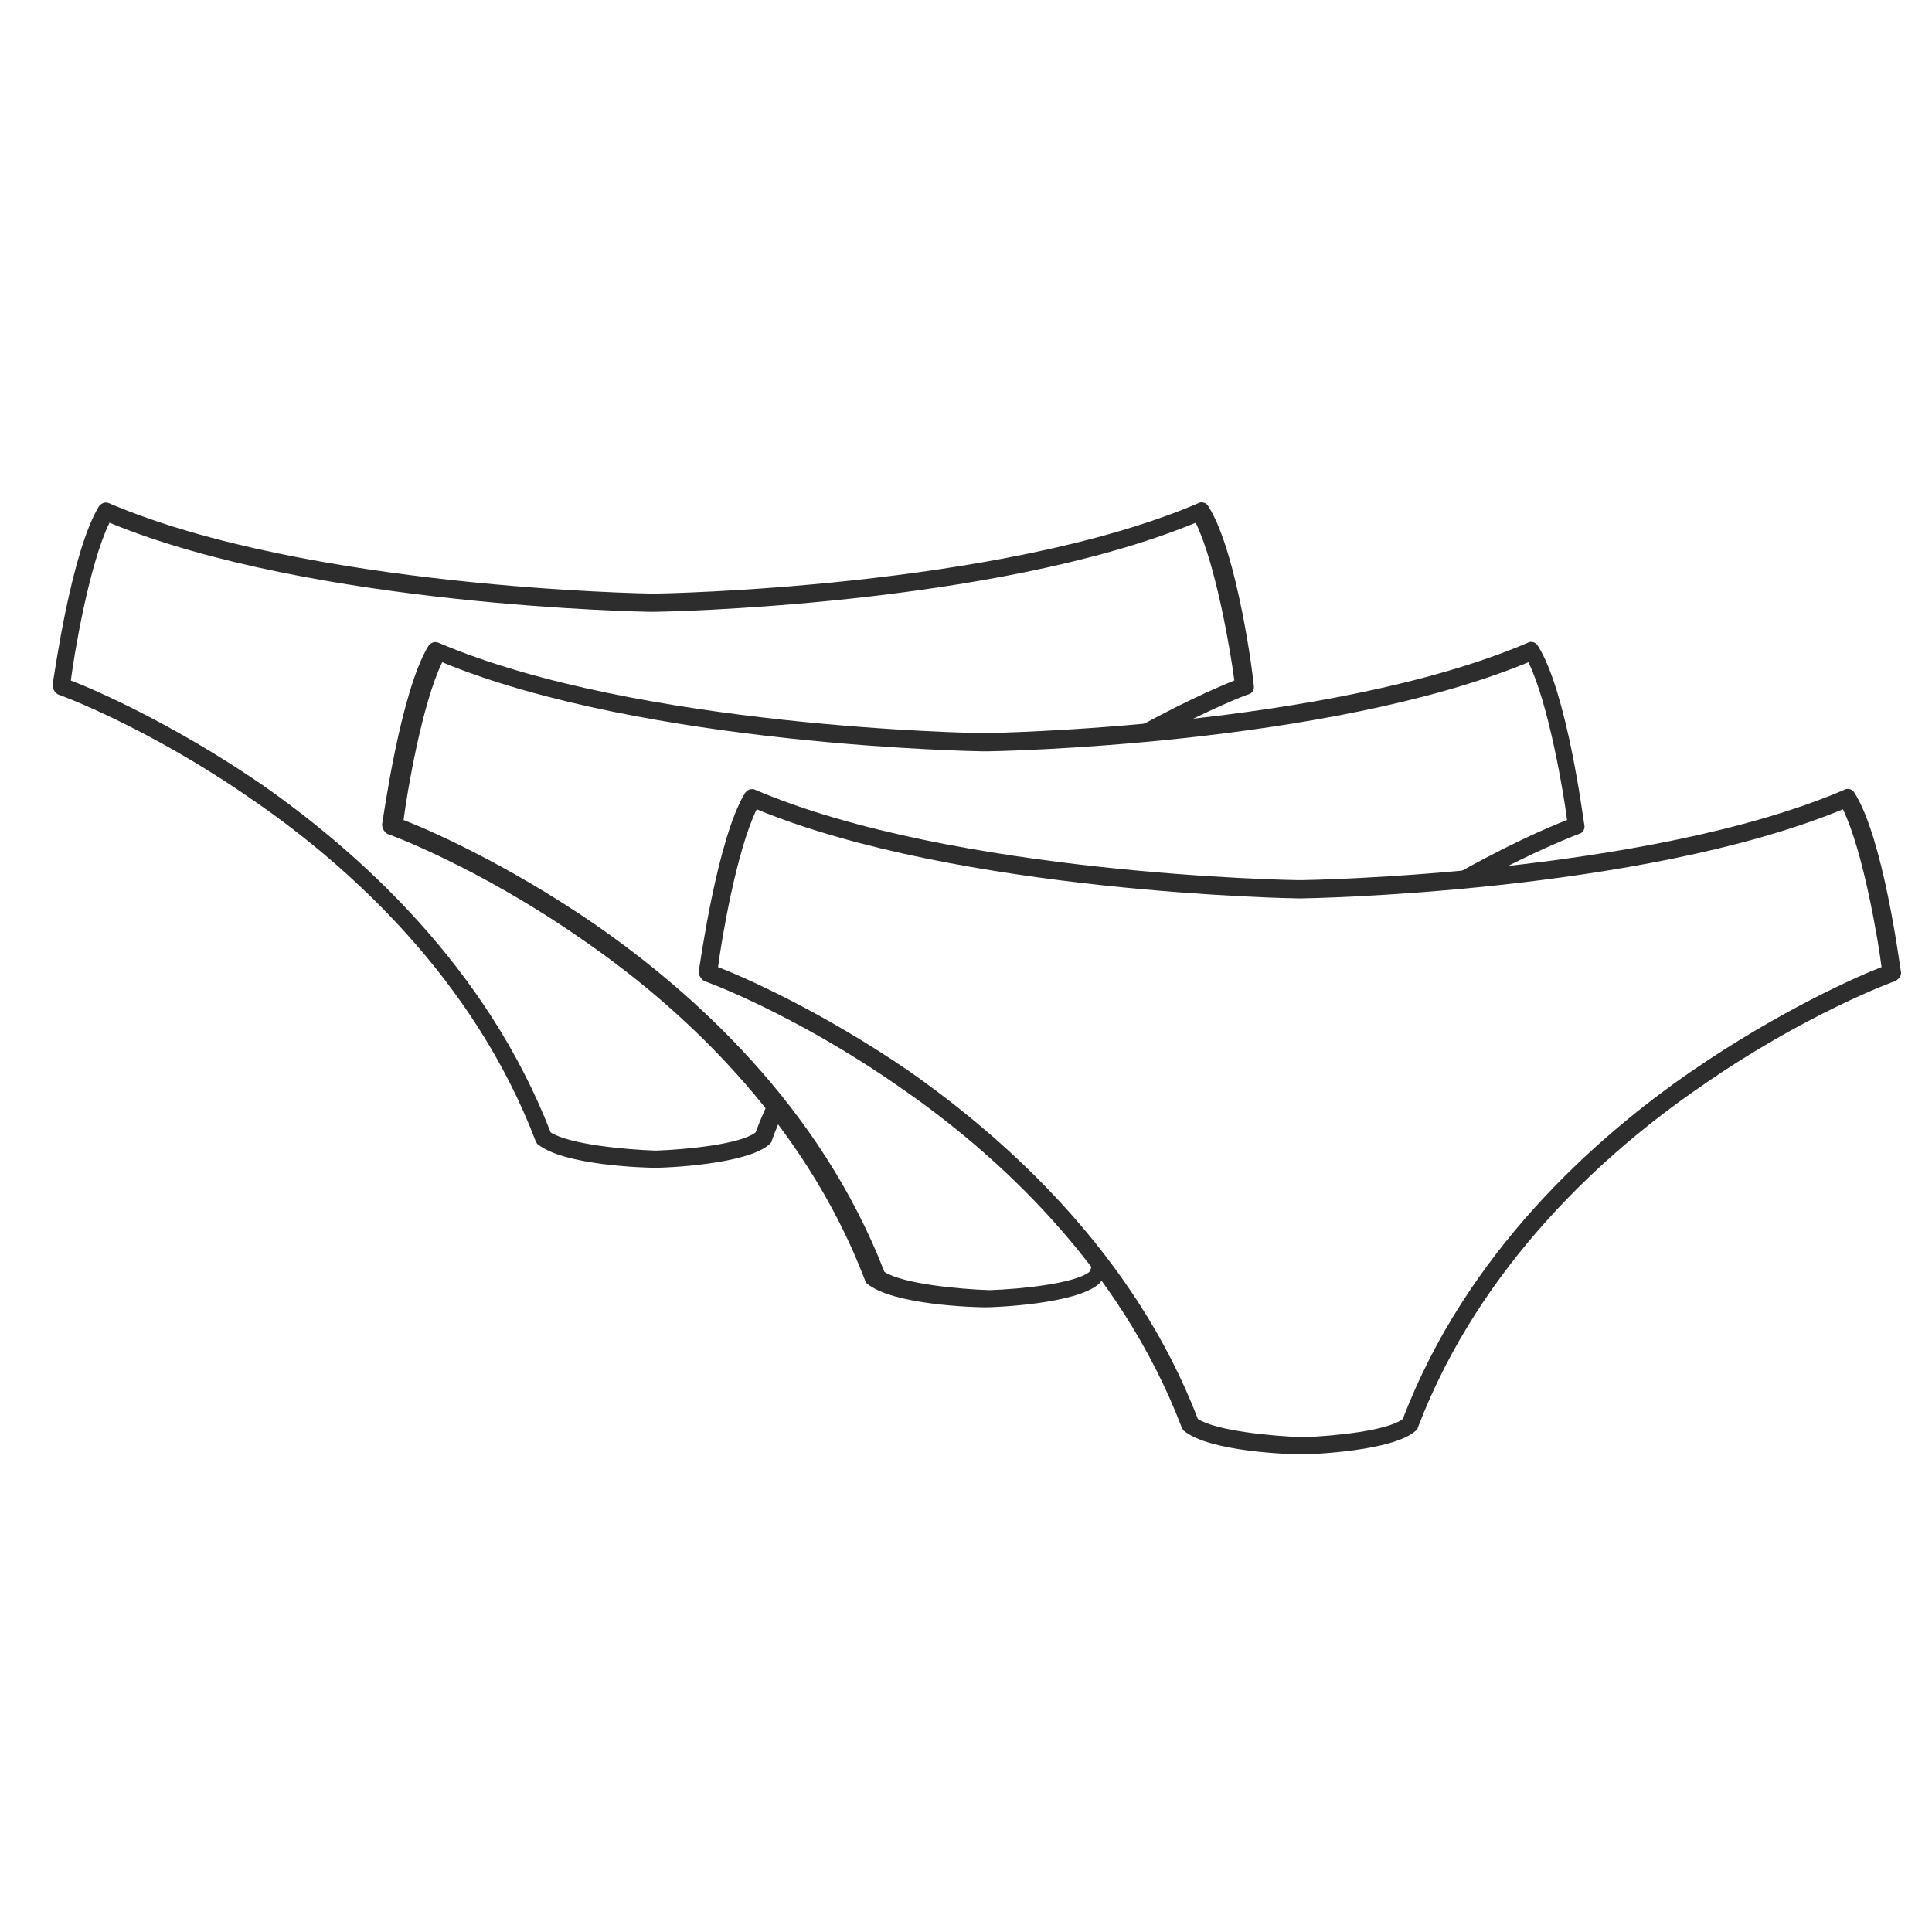 <?xml version="1.0" encoding="UTF-8"?> <svg xmlns="http://www.w3.org/2000/svg" width="45" height="45" viewBox="0 0 45 45" fill="none"><path d="M28.15 11.8C28.1 11.7 27.975 11.675 27.9 11.725C23.275 13.7 15.35 13.825 15.275 13.825C15.25 13.825 15.225 13.825 15.225 13.825C15.2 13.825 15.2 13.825 15.175 13.825C15.1 13.825 7.175 13.7 2.55 11.725C2.45 11.675 2.35 11.725 2.3 11.8C1.65 12.875 1.25 15.825 1.225 15.95C1.225 16.05 1.275 16.125 1.35 16.175C1.375 16.175 3.475 16.95 5.875 18.625C8.1 20.15 11.025 22.775 12.475 26.575C12.5 26.6 12.5 26.65 12.525 26.65C13.125 27.15 15.05 27.2 15.275 27.2C15.5 27.2 17.4 27.125 17.925 26.65C17.95 26.625 17.975 26.6 17.975 26.575C18.05 26.35 18.15 26.125 18.25 25.9C18.125 25.8 18.025 25.675 17.95 25.55C17.825 25.825 17.7 26.1 17.6 26.375C17.25 26.65 16 26.775 15.275 26.8C14.525 26.775 13.25 26.65 12.825 26.375C11.325 22.5 8.35 19.85 6.1 18.275C4.025 16.85 2.175 16.05 1.65 15.85C1.725 15.25 2.075 13.15 2.55 12.175C7.275 14.125 15.075 14.25 15.15 14.25C15.175 14.25 15.2 14.25 15.2 14.25C15.225 14.25 15.25 14.25 15.25 14.25C15.325 14.25 23.125 14.125 27.85 12.175C28.325 13.15 28.675 15.25 28.75 15.85C28.375 16 27.325 16.45 26 17.225C26.05 17.225 26.1 17.2 26.175 17.2C26.425 17.175 26.675 17.175 26.95 17.175C28.2 16.5 29.05 16.175 29.075 16.175C29.175 16.15 29.225 16.05 29.2 15.95C29.2 15.825 28.825 12.875 28.15 11.8Z" fill="#2D2D2D"></path><path d="M25.525 29.275C25.475 29.4 25.425 29.5 25.375 29.625C25.025 29.9 23.775 30.025 23.05 30.05C22.3 30.025 21.025 29.9 20.6 29.625C19.1 25.75 16.125 23.1 13.85 21.525C11.775 20.1 9.925 19.3 9.4 19.1C9.475 18.5 9.825 16.4 10.3 15.425C15.025 17.375 22.825 17.5 22.9 17.5C22.925 17.5 22.95 17.5 22.95 17.5C22.975 17.5 23 17.5 23 17.5C23.075 17.5 30.875 17.375 35.6 15.425C36.075 16.4 36.425 18.5 36.5 19.1C36.1 19.25 35 19.725 33.625 20.525C33.925 20.5 34.225 20.5 34.5 20.5C35.825 19.775 36.775 19.425 36.775 19.425C36.875 19.4 36.925 19.3 36.9 19.2C36.875 19.075 36.5 16.125 35.825 15.05C35.775 14.95 35.65 14.925 35.575 14.975C30.95 16.95 23.025 17.075 22.95 17.075C22.925 17.075 22.9 17.075 22.9 17.075C22.875 17.075 22.875 17.075 22.85 17.075C22.775 17.075 14.85 16.95 10.225 14.975C10.125 14.925 10.025 14.975 9.975 15.05C9.325 16.125 8.925 19.075 8.9 19.2C8.9 19.3 8.95 19.375 9.025 19.425C9.05 19.425 11.15 20.2 13.55 21.875C15.775 23.4 18.7 26.025 20.15 29.825C20.175 29.85 20.175 29.9 20.2 29.9C20.8 30.4 22.725 30.45 22.95 30.45C23.175 30.45 25.075 30.375 25.6 29.9C25.625 29.875 25.65 29.85 25.65 29.825C25.675 29.75 25.725 29.65 25.75 29.575C25.7 29.525 25.625 29.5 25.575 29.45C25.625 29.4 25.575 29.35 25.525 29.275Z" fill="#2D2D2D"></path><path d="M44.275 22.625C44.25 22.5 43.875 19.55 43.2 18.475C43.15 18.375 43.025 18.35 42.95 18.4C38.325 20.375 30.4 20.5 30.325 20.5C30.3 20.5 30.275 20.5 30.275 20.5C30.25 20.5 30.25 20.5 30.225 20.5C30.15 20.5 22.225 20.375 17.6 18.4C17.5 18.35 17.4 18.4 17.35 18.475C16.7 19.55 16.3 22.5 16.275 22.625C16.275 22.725 16.325 22.8 16.4 22.85C16.425 22.85 18.525 23.625 20.925 25.3C23.15 26.825 26.075 29.45 27.525 33.25C27.55 33.275 27.55 33.325 27.575 33.325C28.175 33.825 30.1 33.875 30.325 33.875C30.55 33.875 32.45 33.8 32.975 33.325C33 33.3 33.025 33.275 33.025 33.25C34.475 29.45 37.4 26.825 39.625 25.3C42.025 23.625 44.125 22.85 44.15 22.85C44.225 22.8 44.3 22.725 44.275 22.625ZM39.4 24.95C37.15 26.5 34.15 29.175 32.675 33.05C32.325 33.325 31.075 33.45 30.35 33.475C29.6 33.45 28.325 33.325 27.9 33.05C26.425 29.2 23.425 26.525 21.175 24.95C19.1 23.525 17.25 22.725 16.725 22.525C16.8 21.925 17.15 19.825 17.625 18.85C22.35 20.8 30.15 20.925 30.225 20.925C30.25 20.925 30.275 20.925 30.275 20.925C30.3 20.925 30.325 20.925 30.325 20.925C30.4 20.925 38.2 20.8 42.925 18.85C43.4 19.825 43.75 21.925 43.825 22.525C43.3 22.725 41.475 23.525 39.4 24.95Z" fill="#2D2D2D"></path></svg> 